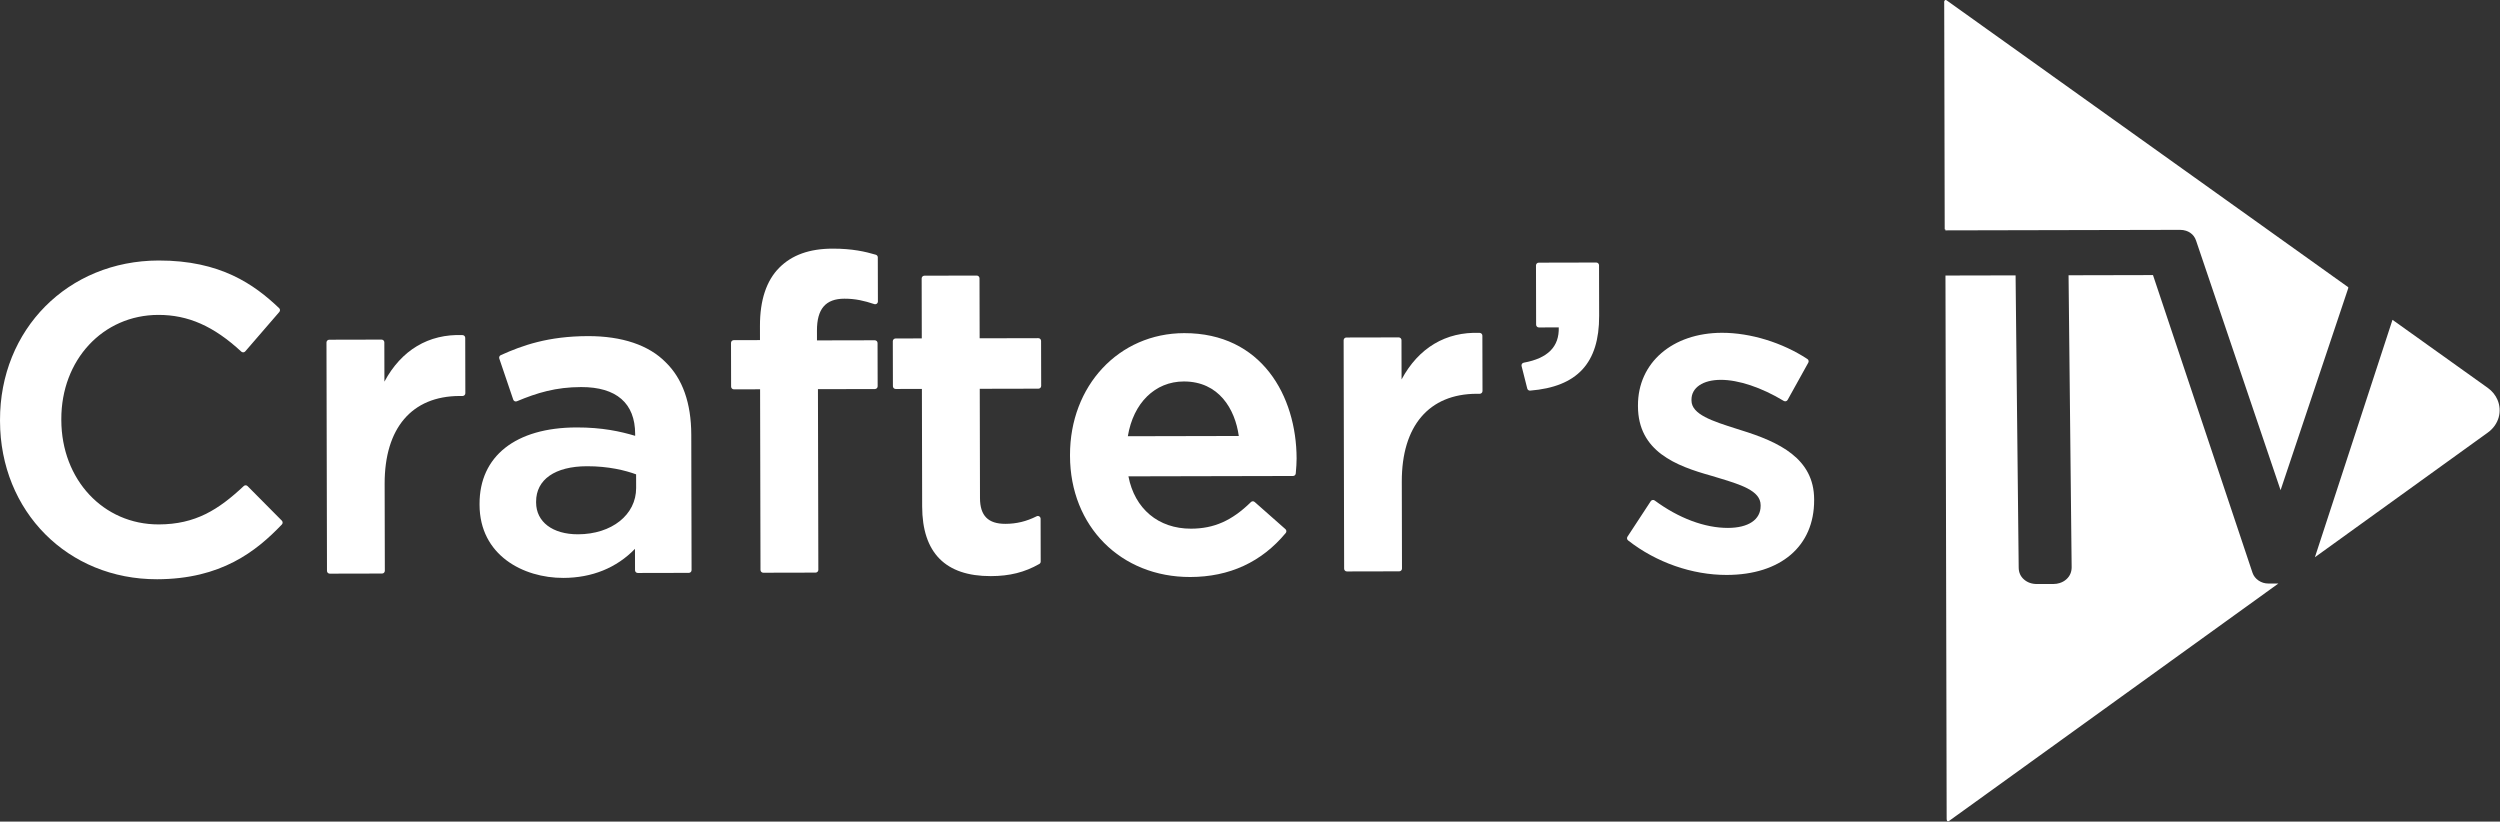 <?xml version="1.0" encoding="UTF-8" standalone="no"?>
<!DOCTYPE svg PUBLIC "-//W3C//DTD SVG 1.1//EN" "http://www.w3.org/Graphics/SVG/1.1/DTD/svg11.dtd">
<svg width="100%" height="100%" viewBox="0 0 3904 1283" version="1.1" xmlns="http://www.w3.org/2000/svg" xmlns:xlink="http://www.w3.org/1999/xlink" xml:space="preserve" xmlns:serif="http://www.serif.com/" style="fill-rule:evenodd;clip-rule:evenodd;stroke-linejoin:round;stroke-miterlimit:2;">
    <rect x="0" y="0" width="3904" height="1283" fill="#333333" stroke="none"/>
    <g transform="matrix(8.333,0,0,8.333,245.376,406.912)">
        <path d="M0,59.719C11.974,59.693 18.536,54.517 23.377,49.455C23.57,49.255 23.566,48.936 23.369,48.736L16.948,42.263C16.754,42.067 16.435,42.061 16.232,42.252C11.507,46.681 7.193,49.429 0.303,49.445C-10.08,49.467 -17.93,41.062 -17.955,29.891L-17.955,29.73C-17.98,18.608 -10.166,10.204 0.218,10.181C5.814,10.169 10.612,12.291 15.771,17.063C15.874,17.157 16.013,17.202 16.152,17.198C16.29,17.191 16.419,17.126 16.513,17.02L22.899,9.629C23.08,9.422 23.066,9.109 22.866,8.919C18.208,4.488 11.879,-0.037 0.276,-0.012C-16.704,0.025 -29.482,12.891 -29.445,29.917L-29.444,30.081C-29.407,47.013 -16.748,59.756 0,59.719" style="fill:white;fill-rule:nonzero;"/>
    </g>
    <g transform="matrix(8.333,0,0,8.333,514.924,521.131)">
        <path d="M0,44.964L9.809,44.943C10.096,44.942 10.325,44.709 10.324,44.425L10.289,28.129C10.266,17.688 15.385,11.69 24.33,11.67L24.901,11.669C25.184,11.668 25.413,11.435 25.412,11.151L25.39,0.775C25.389,0.497 25.172,0.272 24.895,0.26C18.537,-0.001 13.408,3.078 10.247,8.982L10.231,1.617C10.23,1.334 10.001,1.102 9.714,1.102L-0.096,1.124C-0.38,1.124 -0.611,1.357 -0.611,1.641L-0.517,44.449C-0.517,44.733 -0.284,44.965 0,44.964" style="fill:white;fill-rule:nonzero;"/>
    </g>
    <g transform="matrix(8.333,0,0,8.333,837.191,642.631)">
        <path d="M0,17.054L0,16.893C-0.009,12.748 3.55,10.266 9.523,10.253C13.617,10.244 16.751,11.047 18.739,11.774L18.745,14.336C18.756,19.348 14.174,22.994 7.848,23.008C3.09,23.018 0.008,20.68 0,17.054M5.111,31.181C10.482,31.169 15.091,29.292 18.528,25.733L18.537,29.742C18.537,30.026 18.767,30.258 19.054,30.257L28.621,30.236C28.905,30.236 29.134,30.003 29.133,29.719L29.078,4.343C29.065,-1.583 27.448,-6.15 24.284,-9.224C21.128,-12.446 16.093,-14.144 9.712,-14.131C2.271,-14.114 -2.538,-12.407 -6.625,-10.563C-6.866,-10.453 -6.985,-10.178 -6.901,-9.927L-4.287,-2.229C-4.245,-2.094 -4.141,-1.985 -4.012,-1.927C-3.883,-1.866 -3.732,-1.863 -3.603,-1.921C0.194,-3.51 3.691,-4.573 8.436,-4.583C15.049,-4.597 18.549,-1.56 18.562,4.204L18.562,4.556C15.845,3.742 12.411,2.972 7.563,2.983C-3.827,3.008 -10.619,8.368 -10.599,17.319L-10.599,17.484C-10.578,26.919 -2.44,31.198 5.111,31.181" style="fill:white;fill-rule:nonzero;"/>
    </g>
    <g transform="matrix(8.333,0,0,8.333,1191.89,388.215)">
        <path d="M0,60.74L9.809,60.719C10.096,60.718 10.325,60.485 10.324,60.201L10.25,26.341L20.924,26.318C21.208,26.317 21.44,26.085 21.439,25.801L21.421,17.695C21.421,17.408 21.188,17.179 20.904,17.18L10.069,17.203L10.065,15.368C10.056,11.294 11.691,9.394 15.21,9.386C17.297,9.381 18.956,9.787 20.805,10.399C20.964,10.451 21.138,10.425 21.273,10.328C21.405,10.23 21.485,10.075 21.485,9.911L21.467,1.64C21.466,1.411 21.314,1.212 21.095,1.148C19.165,0.578 16.693,-0.001 13.002,0.007C8.657,0.017 5.386,1.188 2.998,3.587C0.59,6.005 -0.628,9.676 -0.617,14.498L-0.611,17.146L-5.527,17.157C-5.814,17.157 -6.043,17.387 -6.042,17.674L-6.024,25.861C-6.024,26.145 -5.794,26.376 -5.507,26.376L-0.591,26.365L-0.517,60.225C-0.517,60.509 -0.284,60.741 0,60.74" style="fill:white;fill-rule:nonzero;"/>
    </g>
    <g transform="matrix(8.333,0,0,8.333,1622.99,449.464)">
        <path d="M0,51.748C0.161,51.657 0.261,51.486 0.26,51.299L0.243,43.273C0.242,43.093 0.148,42.928 -0.003,42.835C-0.155,42.739 -0.346,42.733 -0.503,42.814C-2.421,43.776 -4.278,44.225 -6.352,44.23C-9.594,44.237 -11.11,42.705 -11.117,39.405L-11.162,18.922L-0.165,18.898C0.122,18.897 0.35,18.668 0.35,18.381L0.331,9.949C0.331,9.665 0.101,9.433 -0.186,9.434L-11.182,9.458L-11.207,-1.781C-11.208,-2.068 -11.437,-2.296 -11.724,-2.296L-21.533,-2.274C-21.817,-2.273 -22.049,-2.044 -22.048,-1.757L-22.024,9.481L-26.94,9.492C-27.224,9.493 -27.455,9.726 -27.455,10.009L-27.436,18.441C-27.436,18.728 -27.203,18.957 -26.919,18.956L-22.003,18.946L-21.955,40.97C-21.936,49.651 -17.607,54.044 -9.088,54.026C-5.553,54.018 -2.751,53.315 0,51.748" style="fill:white;fill-rule:nonzero;"/>
    </g>
    <g transform="matrix(8.333,0,0,8.333,1761.23,740.048)">
        <path d="M0,-7.061C1.031,-13.305 5.097,-17.311 10.487,-17.322C17.054,-17.337 20.091,-12.156 20.793,-7.106L0,-7.061ZM11.702,19.322C19.044,19.306 25.064,16.529 29.593,11.071C29.77,10.857 29.744,10.538 29.537,10.355L23.768,5.261C23.568,5.081 23.261,5.088 23.068,5.279C19.511,8.764 16.157,10.255 11.844,10.264C5.725,10.278 1.278,6.536 0.11,0.458L30.957,0.391C31.225,0.39 31.447,0.183 31.469,-0.085L31.485,-0.278C31.56,-1.178 31.629,-2.03 31.627,-2.885C31.602,-14.604 25.073,-26.412 10.548,-26.38C-1.671,-26.353 -10.866,-16.527 -10.837,-3.521L-10.837,-3.36C-10.808,9.811 -1.329,19.351 11.702,19.322" style="fill:white;fill-rule:nonzero;"/>
    </g>
    <g transform="matrix(8.333,0,0,8.333,2310.78,795.131)">
        <path d="M0,-21.626C0.284,-21.627 0.516,-21.856 0.515,-22.143L0.492,-32.52C0.492,-32.798 0.272,-33.023 -0.002,-33.035C-6.358,-33.296 -11.489,-30.217 -14.651,-24.313L-14.667,-31.678C-14.667,-31.961 -14.9,-32.193 -15.184,-32.192L-24.996,-32.171C-25.28,-32.17 -25.509,-31.938 -25.508,-31.654L-25.415,11.154C-25.414,11.441 -25.184,11.67 -24.901,11.669L-15.088,11.648C-14.804,11.647 -14.572,11.417 -14.573,11.131L-14.609,-5.166C-14.632,-15.604 -9.513,-21.605 -0.568,-21.625L0,-21.626Z" style="fill:white;fill-rule:nonzero;"/>
    </g>
    <g transform="matrix(8.333,0,0,8.333,2384.96,413.214)">
        <path d="M0,23.225C0.059,23.457 0.265,23.615 0.501,23.614L0.543,23.614C9.383,22.895 13.492,18.444 13.473,9.612L13.452,0.125C13.452,-0.159 13.219,-0.39 12.935,-0.39L2.152,-0.366C1.868,-0.365 1.636,-0.133 1.637,0.151L1.661,11.26C1.661,11.544 1.894,11.776 2.178,11.776L5.904,11.767C6.008,15.39 3.855,17.556 -0.656,18.378C-0.798,18.404 -0.92,18.485 -0.997,18.605C-1.074,18.727 -1.1,18.873 -1.064,19.011L0,23.225Z" style="fill:white;fill-rule:nonzero;"/>
    </g>
    <g transform="matrix(8.333,0,0,8.333,2832.96,636.464)">
        <path d="M0,17.355L0,17.194C-0.017,9.53 -6.588,6.441 -13.683,4.247L-14.506,3.984C-19.054,2.539 -22.98,1.29 -22.985,-1.323L-22.986,-1.484C-22.99,-3.733 -20.842,-5.189 -17.51,-5.196C-14.162,-5.204 -9.852,-3.765 -5.689,-1.245C-5.569,-1.171 -5.424,-1.152 -5.289,-1.188C-5.153,-1.223 -5.037,-1.311 -4.97,-1.434L-1.095,-8.416C-0.963,-8.652 -1.035,-8.948 -1.261,-9.096C-5.961,-12.186 -11.949,-14.024 -17.287,-14.013C-26.564,-13.992 -33.033,-8.398 -33.015,-0.408L-33.015,-0.247C-32.996,8.227 -25.891,10.925 -19.245,12.784L-18.235,13.089C-13.835,14.411 -10.036,15.551 -10.03,18.271L-10.03,18.432C-10.024,21.002 -12.314,22.543 -16.153,22.551C-20.504,22.561 -25.379,20.736 -29.883,17.411C-29.996,17.327 -30.141,17.292 -30.28,17.321C-30.422,17.344 -30.544,17.425 -30.621,17.544L-34.984,24.202C-35.132,24.425 -35.08,24.725 -34.87,24.892C-29.606,29.019 -22.865,31.379 -16.375,31.365C-6.256,31.342 0.019,25.977 0,17.355" style="fill:white;fill-rule:nonzero;"/>
    </g>
    <g transform="matrix(8.333,0,0,8.333,3900.12,745.131)">
        <path d="M0,-14.482C-0.363,-15.336 -0.968,-16.122 -1.834,-16.736C-1.844,-16.746 -1.85,-16.752 -1.86,-16.759C-1.889,-16.778 -1.918,-16.8 -1.947,-16.82C-1.995,-16.852 -2.044,-16.887 -2.089,-16.923C-2.157,-16.968 -2.222,-17.016 -2.286,-17.061C-2.37,-17.122 -2.454,-17.18 -2.538,-17.241C-2.638,-17.315 -2.739,-17.386 -2.842,-17.46C-2.958,-17.543 -3.078,-17.627 -3.194,-17.711C-3.33,-17.807 -3.465,-17.903 -3.601,-18C-3.753,-18.109 -3.905,-18.219 -4.057,-18.325C-4.225,-18.444 -4.389,-18.566 -4.557,-18.685C-4.742,-18.817 -4.926,-18.945 -5.107,-19.077C-5.307,-19.219 -5.504,-19.36 -5.701,-19.502C-5.914,-19.656 -6.128,-19.807 -6.344,-19.958C-6.57,-20.122 -6.796,-20.283 -7.026,-20.447C-7.268,-20.621 -7.51,-20.791 -7.753,-20.965C-8.008,-21.148 -8.263,-21.332 -8.518,-21.512C-8.786,-21.705 -9.055,-21.898 -9.323,-22.09C-9.607,-22.29 -9.888,-22.492 -10.169,-22.695C-10.463,-22.904 -10.76,-23.113 -11.054,-23.325C-11.361,-23.544 -11.668,-23.763 -11.975,-23.981C-12.292,-24.21 -12.612,-24.438 -12.932,-24.663C-13.258,-24.901 -13.591,-25.136 -13.92,-25.371C-14.259,-25.615 -14.602,-25.859 -14.941,-26.104C-15.293,-26.355 -15.645,-26.606 -15.997,-26.856C-16.359,-27.114 -16.721,-27.374 -17.083,-27.631C-17.455,-27.898 -17.829,-28.162 -18.198,-28.429C-18.582,-28.702 -18.963,-28.972 -19.345,-29.246C-19.454,-29.326 -19.568,-29.407 -19.681,-29.487L-29.54,0.688L-33.408,12.519L-34.222,15.005C-33.958,14.814 -33.69,14.623 -33.426,14.432C-32.969,14.102 -32.508,13.769 -32.048,13.439C-31.59,13.112 -31.136,12.782 -30.682,12.455C-30.234,12.132 -29.784,11.808 -29.333,11.484C-28.891,11.164 -28.45,10.844 -28.006,10.523C-27.571,10.21 -27.133,9.896 -26.698,9.579C-26.267,9.271 -25.835,8.961 -25.407,8.65C-24.985,8.346 -24.563,8.042 -24.138,7.738C-23.726,7.437 -23.31,7.139 -22.895,6.838C-22.489,6.547 -22.08,6.253 -21.674,5.961C-21.278,5.674 -20.879,5.385 -20.479,5.098C-20.089,4.816 -19.7,4.535 -19.31,4.256C-18.93,3.981 -18.547,3.706 -18.167,3.431C-17.796,3.163 -17.426,2.897 -17.052,2.629C-16.692,2.367 -16.331,2.108 -15.97,1.849C-15.619,1.593 -15.268,1.341 -14.917,1.089C-14.576,0.843 -14.234,0.597 -13.896,0.351C-13.568,0.115 -13.236,-0.125 -12.907,-0.361C-12.589,-0.59 -12.273,-0.82 -11.954,-1.047C-11.648,-1.27 -11.342,-1.49 -11.036,-1.71C-10.74,-1.924 -10.447,-2.134 -10.154,-2.347C-9.87,-2.548 -9.59,-2.752 -9.31,-2.956C-9.039,-3.147 -8.772,-3.341 -8.505,-3.535C-8.247,-3.719 -7.993,-3.904 -7.738,-4.088C-7.497,-4.263 -7.255,-4.434 -7.014,-4.609C-6.785,-4.774 -6.56,-4.939 -6.331,-5.101C-6.118,-5.256 -5.906,-5.408 -5.69,-5.564C-5.494,-5.706 -5.294,-5.848 -5.097,-5.991C-4.917,-6.12 -4.74,-6.249 -4.56,-6.379C-4.556,-6.382 -4.553,-6.385 -4.547,-6.388C-4.379,-6.508 -4.212,-6.628 -4.044,-6.751C-3.893,-6.858 -3.742,-6.968 -3.59,-7.078C-3.455,-7.175 -3.32,-7.272 -3.184,-7.369C-3.065,-7.456 -2.949,-7.54 -2.83,-7.625C-2.727,-7.699 -2.627,-7.773 -2.524,-7.845C-2.444,-7.906 -2.357,-7.967 -2.273,-8.026C-2.209,-8.074 -2.141,-8.123 -2.077,-8.168C-2.028,-8.204 -1.98,-8.239 -1.932,-8.272C-1.903,-8.294 -1.874,-8.317 -1.845,-8.336C-1.835,-8.343 -1.825,-8.352 -1.816,-8.359C0.294,-9.876 0.892,-12.39 0,-14.482" style="fill:white;fill-rule:nonzero;"/>
    </g>
    <g transform="matrix(8.333,0,0,8.333,3526.95,806.298)">
        <path d="M0,12.032C-0.549,11.656 -0.928,11.173 -1.132,10.576L-1.635,9.074L-19.782,-45.21L-23.308,-45.202L-35.604,-45.175L-35.076,4.783L-35.024,9.525C-35.022,10.434 -35.346,11.187 -35.996,11.782C-36.373,12.128 -36.811,12.364 -37.294,12.51C-37.639,12.614 -38.007,12.679 -38.41,12.68L-41.497,12.687C-42.491,12.689 -43.314,12.401 -43.967,11.822C-44.62,11.246 -44.947,10.501 -44.949,9.592L-45.493,-41.483L-45.53,-45.154L-58.671,-45.125L-58.671,-44.796L-58.667,-43.161L-58.663,-41.515L-58.66,-39.857L-58.656,-38.193L-58.652,-36.519L-58.649,-34.838L-58.645,-33.151L-58.641,-31.455L-58.638,-29.758L-58.634,-28.051L-58.63,-26.345L-58.627,-24.635L-58.623,-22.923L-58.619,-21.207L-58.615,-19.494L-58.612,-17.778L-58.604,-14.352L-58.6,-12.642L-58.597,-10.936L-58.593,-9.233L-58.589,-7.533L-58.585,-5.843L-58.582,-4.155L-58.578,-2.475L-58.574,-0.804L-58.571,0.86L-58.567,2.515L-58.564,4.16L-58.56,5.792L-58.557,7.415L-58.553,9.024L-58.549,10.621L-58.546,12.205L-58.543,13.773L-58.539,15.324L-58.539,15.579L-58.536,16.863L-58.533,18.382L-58.529,19.882L-58.526,21.369L-58.523,22.834L-58.52,24.279L-58.517,25.701L-58.513,27.105L-58.51,28.485L-58.508,29.843L-58.505,31.178L-58.502,32.485L-58.499,33.769L-58.496,35.027L-58.493,36.259L-58.491,37.462L-58.488,38.636L-58.486,39.785L-58.483,40.901L-58.482,41.578L-58.481,41.988L-58.479,43.042L-58.476,44.065L-58.474,45.055L-58.472,46.01L-58.47,46.929L-58.468,47.817L-58.466,48.668L-58.465,49.481L-58.463,50.258L-58.461,50.994L-58.46,51.694L-58.458,52.352L-58.457,52.971L-58.456,53.549L-58.455,54.084L-58.453,54.578L-58.453,55.026L-58.452,55.429L-58.451,55.791L-58.45,56.103L-58.45,56.371L-58.449,56.59C-58.449,56.784 -58.457,57.242 -58.093,57.132C-58.022,57.112 -57.961,57.07 -57.903,57.025C-57.755,56.889 -57.568,56.779 -57.404,56.659C-57.236,56.536 -57.066,56.41 -56.895,56.284C-56.557,56.038 -56.215,55.802 -55.877,55.556C-55.707,55.436 -55.539,55.313 -55.372,55.19C-55.185,55.058 -55.001,54.925 -54.818,54.792C-54.618,54.65 -54.418,54.504 -54.219,54.362C-54.006,54.207 -53.79,54.051 -53.574,53.899C-53.349,53.734 -53.12,53.569 -52.892,53.404C-52.647,53.226 -52.405,53.052 -52.161,52.88C-51.906,52.692 -51.649,52.508 -51.394,52.324C-51.124,52.129 -50.853,51.935 -50.586,51.741C-50.302,51.537 -50.019,51.334 -49.735,51.13C-49.442,50.916 -49.146,50.706 -48.85,50.492C-48.544,50.269 -48.238,50.049 -47.929,49.829C-47.61,49.599 -47.291,49.366 -46.972,49.136C-46.644,48.9 -46.312,48.661 -45.983,48.422C-45.642,48.179 -45.301,47.93 -44.959,47.687C-44.608,47.431 -44.254,47.179 -43.903,46.924C-43.542,46.665 -43.178,46.403 -42.818,46.14C-42.444,45.872 -42.074,45.604 -41.703,45.335C-41.32,45.063 -40.94,44.788 -40.557,44.513C-40.167,44.231 -39.777,43.95 -39.384,43.665C-38.985,43.381 -38.589,43.089 -38.186,42.805C-37.781,42.51 -37.372,42.216 -36.966,41.921C-36.55,41.624 -36.135,41.323 -35.719,41.025C-35.294,40.718 -34.872,40.414 -34.447,40.106C-34.019,39.799 -33.587,39.488 -33.159,39.178C-32.721,38.864 -32.283,38.547 -31.848,38.233C-31.404,37.913 -30.959,37.592 -30.515,37.272C-30.067,36.949 -29.616,36.625 -29.169,36.301C-28.711,35.975 -28.257,35.645 -27.803,35.318C-27.343,34.984 -26.882,34.651 -26.421,34.318C-25.954,33.985 -25.487,33.648 -25.024,33.312C-24.553,32.972 -24.083,32.636 -23.613,32.296C-23.14,31.953 -22.666,31.613 -22.19,31.27C-21.713,30.927 -21.233,30.581 -20.756,30.238C-20.276,29.889 -19.793,29.542 -19.313,29.196C-18.827,28.847 -18.344,28.497 -17.858,28.148C-17.371,27.798 -16.885,27.446 -16.399,27.093C-15.909,26.744 -15.42,26.388 -14.93,26.035C-14.437,25.682 -13.948,25.33 -13.458,24.974C-12.966,24.618 -12.473,24.265 -11.98,23.909C-11.484,23.553 -10.991,23.198 -10.499,22.842C-10.312,22.709 -10.128,22.573 -9.945,22.44C-9.632,22.217 -9.323,21.994 -9.014,21.771C-8.518,21.415 -8.025,21.059 -7.529,20.7C-7.033,20.344 -6.54,19.988 -6.045,19.629C-5.549,19.273 -5.056,18.917 -4.563,18.561C-4.067,18.205 -3.574,17.849 -3.082,17.493C-2.586,17.137 -2.096,16.782 -1.6,16.426C-1.11,16.073 -0.621,15.72 -0.128,15.368C0.361,15.012 0.848,14.659 1.337,14.306C1.823,13.957 2.313,13.604 2.799,13.255C3.109,13.032 3.414,12.812 3.724,12.588L1.853,12.593C1.169,12.594 0.549,12.408 0,12.032" style="fill:white;fill-rule:nonzero;"/>
    </g>
    <g transform="matrix(8.333,0,0,8.333,3666.84,315.548)">
        <path d="M0,16.116L0.045,15.977C0.016,15.955 -0.013,15.932 -0.042,15.913C-0.488,15.595 -0.934,15.276 -1.377,14.958C-1.829,14.636 -2.278,14.314 -2.734,13.993C-3.189,13.665 -3.645,13.337 -4.103,13.012C-4.565,12.681 -5.027,12.353 -5.489,12.022C-5.958,11.687 -6.423,11.353 -6.892,11.018C-7.363,10.684 -7.835,10.346 -8.307,10.009C-8.782,9.668 -9.26,9.33 -9.735,8.989C-10.216,8.645 -10.694,8.304 -11.176,7.96C-11.657,7.616 -12.142,7.269 -12.626,6.925C-13.111,6.577 -13.599,6.23 -14.083,5.883L-17.026,3.779C-17.521,3.426 -18.015,3.075 -18.506,2.721C-19.004,2.368 -19.498,2.014 -19.992,1.66C-20.49,1.306 -20.984,0.953 -21.482,0.599C-21.976,0.242 -22.473,-0.112 -22.971,-0.466C-23.469,-0.822 -23.966,-1.176 -24.464,-1.533C-24.961,-1.887 -25.459,-2.244 -25.956,-2.598C-26.454,-2.955 -26.951,-3.308 -27.446,-3.665C-27.943,-4.019 -28.441,-4.373 -28.935,-4.727C-29.432,-5.08 -29.927,-5.434 -30.421,-5.788C-30.915,-6.142 -31.41,-6.495 -31.904,-6.846C-32.395,-7.196 -32.886,-7.55 -33.377,-7.901C-33.868,-8.251 -34.356,-8.602 -34.847,-8.949C-35.335,-9.296 -35.82,-9.647 -36.307,-9.994C-36.792,-10.338 -37.277,-10.686 -37.758,-11.03C-38.239,-11.374 -38.721,-11.718 -39.202,-12.059C-39.677,-12.4 -40.155,-12.74 -40.63,-13.081C-41.102,-13.419 -41.577,-13.757 -42.048,-14.094C-42.517,-14.429 -42.985,-14.763 -43.454,-15.098C-43.916,-15.429 -44.378,-15.76 -44.843,-16.088C-45.299,-16.416 -45.757,-16.744 -46.216,-17.072C-46.668,-17.394 -47.121,-17.715 -47.573,-18.04C-48.019,-18.359 -48.465,-18.677 -48.911,-18.995C-49.35,-19.311 -49.789,-19.622 -50.229,-19.937C-50.662,-20.246 -51.095,-20.555 -51.527,-20.864C-51.951,-21.169 -52.377,-21.471 -52.804,-21.777C-53.22,-22.076 -53.64,-22.372 -54.057,-22.671C-54.467,-22.964 -54.878,-23.256 -55.288,-23.549C-55.689,-23.838 -56.089,-24.125 -56.49,-24.411C-56.884,-24.691 -57.278,-24.974 -57.669,-25.253C-58.054,-25.527 -58.438,-25.8 -58.822,-26.077C-59.194,-26.343 -59.569,-26.611 -59.944,-26.877C-60.309,-27.138 -60.674,-27.398 -61.036,-27.659C-61.391,-27.91 -61.746,-28.164 -62.098,-28.418C-62.441,-28.662 -62.787,-28.907 -63.129,-29.151C-63.462,-29.389 -63.795,-29.627 -64.124,-29.865C-64.447,-30.093 -64.767,-30.322 -65.09,-30.553C-65.397,-30.772 -65.707,-30.994 -66.017,-31.216C-66.315,-31.428 -66.612,-31.64 -66.906,-31.852C-67.193,-32.055 -67.478,-32.258 -67.762,-32.46C-68.03,-32.656 -68.301,-32.849 -68.576,-33.042C-68.835,-33.229 -69.093,-33.412 -69.348,-33.595C-69.594,-33.772 -69.839,-33.946 -70.082,-34.12C-70.314,-34.283 -70.544,-34.447 -70.773,-34.615C-70.989,-34.769 -71.206,-34.924 -71.422,-35.078C-71.623,-35.219 -71.826,-35.364 -72.026,-35.509C-72.211,-35.641 -72.398,-35.772 -72.582,-35.904C-72.753,-36.027 -72.925,-36.149 -73.093,-36.271C-73.248,-36.38 -73.403,-36.493 -73.558,-36.602C-73.694,-36.699 -73.832,-36.798 -73.971,-36.898C-74.382,-37.191 -74.795,-37.487 -75.206,-37.779C-75.254,-37.814 -75.306,-37.85 -75.361,-37.866C-75.377,-37.869 -75.39,-37.872 -75.406,-37.872C-75.515,-37.878 -75.606,-37.791 -75.654,-37.704C-75.728,-37.572 -75.695,-37.41 -75.695,-37.269L-75.694,-37.036L-75.694,-36.759L-75.693,-36.436L-75.692,-36.065L-75.691,-35.652L-75.69,-35.194L-75.689,-34.691L-75.688,-34.146L-75.687,-33.559L-75.685,-32.93L-75.684,-32.259L-75.682,-31.552L-75.681,-30.804L-75.679,-30.02L-75.677,-29.195L-75.675,-28.336L-75.673,-27.44L-75.671,-26.511L-75.669,-25.546L-75.667,-24.546L-75.665,-23.514L-75.662,-22.453L-75.66,-21.359L-75.658,-20.234L-75.655,-19.079L-75.652,-17.895L-75.65,-16.682L-75.647,-15.444L-75.644,-14.176L-75.641,-12.885L-75.639,-11.569L-75.636,-10.228L-75.633,-8.86L-75.63,-7.473L-75.627,-6.063L-75.623,-4.631L-75.62,-3.179L-75.617,-1.708L-75.614,-0.218L-75.61,1.291L-75.607,2.817L-75.604,4.362L-75.602,5.127L-75.476,5.126L-75.476,5.304L-47.471,5.243L-34.313,5.214L-33.587,5.212L-31.484,5.208C-31.087,5.207 -30.723,5.267 -30.381,5.376C-30.106,5.466 -29.845,5.585 -29.606,5.746C-29.073,6.106 -28.704,6.598 -28.496,7.224L-12.659,53.994L0.023,16.132C0.013,16.126 0.006,16.122 0,16.116" style="fill:white;fill-rule:nonzero;"/>
    </g>
</svg>
